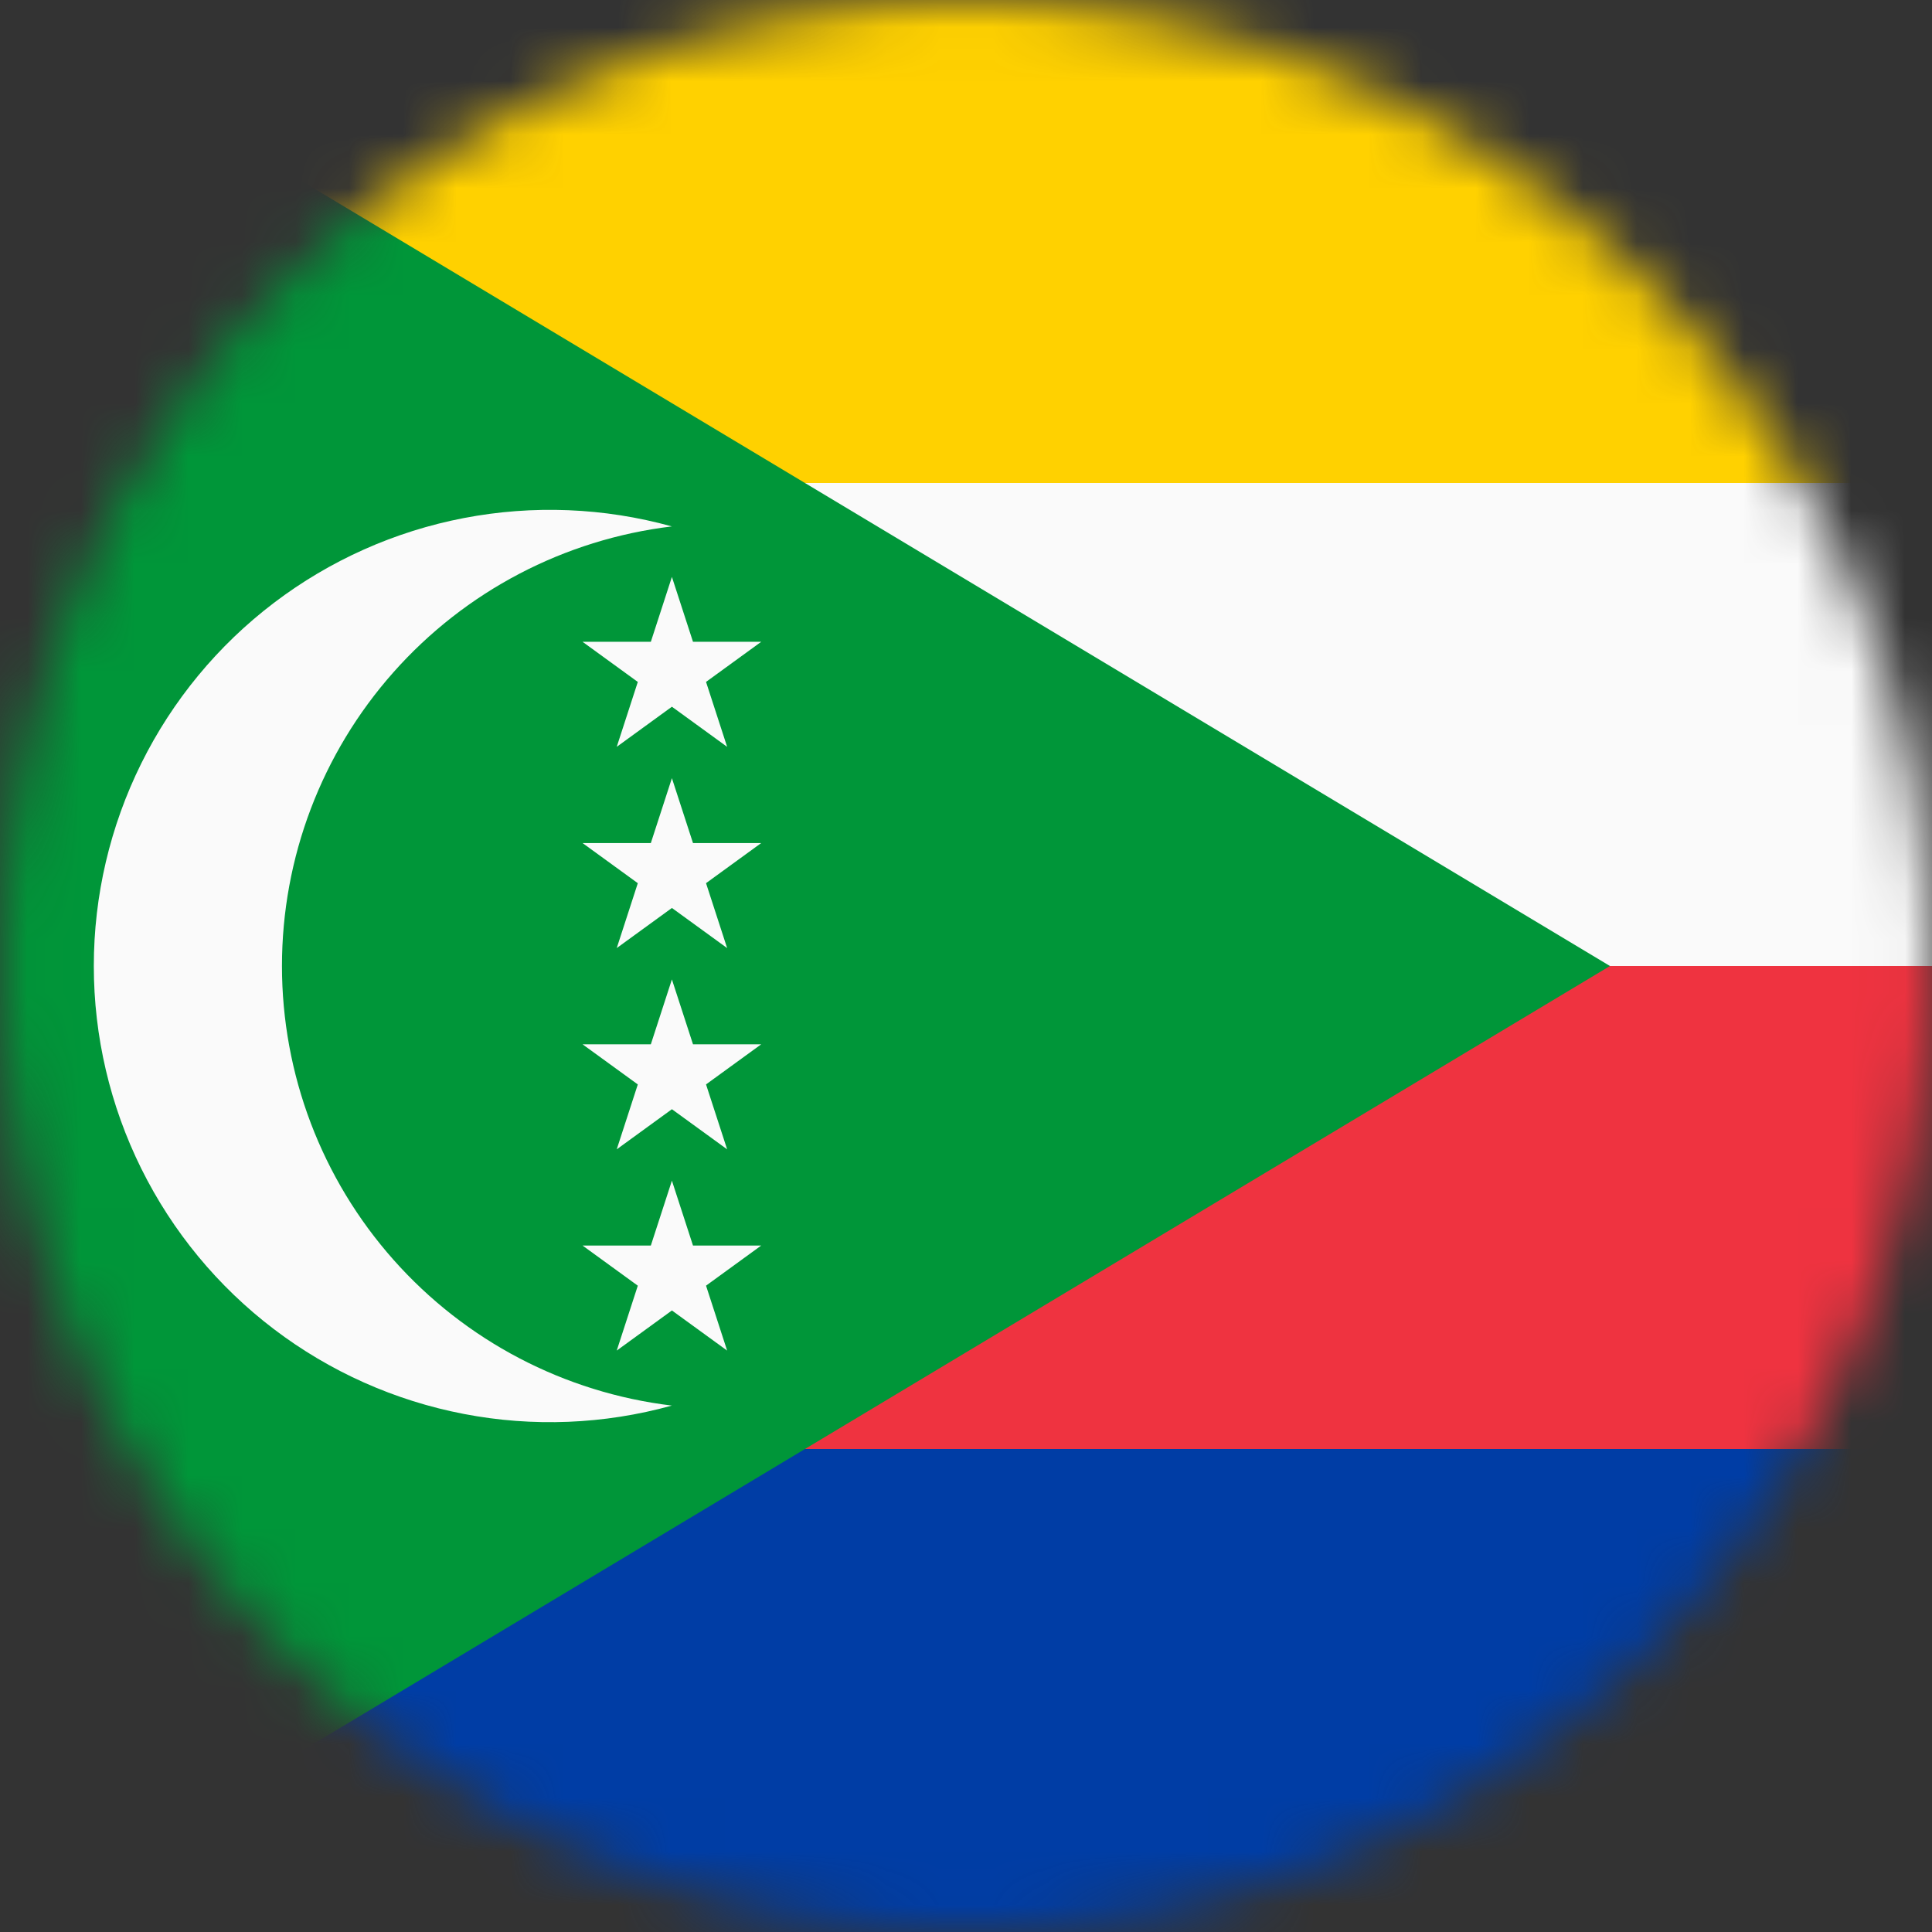 <svg width="36" height="36" viewBox="0 0 36 36" fill="none" xmlns="http://www.w3.org/2000/svg">
<rect x="0" y="0" width="36" height="36" fill="#333333" stroke="none"/>
<mask id="mask0_7882_46257" style="mask-type:alpha" maskUnits="userSpaceOnUse" x="0" y="0" width="36" height="36">
<circle cx="18" cy="18" r="18" fill="#D9D9D9"/>
</mask>
<g mask="url(#mask0_7882_46257)">
<path d="M0 0H60V36H0V0Z" fill="#FAFAFA"/>
<path d="M0 0H60V9H0V0Z" fill="#FFD100"/>
<path d="M0 18H60V36H0V18Z" fill="#EF3340"/>
<path d="M0 27H60V36H0V27Z" fill="#003DA5"/>
<path d="M30 18L0 36V0L30 18Z" fill="#009639"/>
<path d="M12.519 9.809C10.516 10.05 8.671 11.016 7.332 12.526C5.993 14.035 5.254 15.982 5.254 18C5.254 20.017 5.993 21.965 7.332 23.474C8.671 24.984 10.516 25.95 12.519 26.191C11.257 26.541 9.93 26.595 8.644 26.347C7.358 26.1 6.146 25.559 5.103 24.766C4.06 23.973 3.215 22.95 2.633 21.776C2.051 20.602 1.748 19.31 1.748 18C1.748 16.69 2.051 15.398 2.633 14.224C3.215 13.05 4.06 12.027 5.103 11.234C6.146 10.441 7.358 9.9 8.644 9.653C9.93 9.406 11.257 9.459 12.519 9.809Z" fill="#FAFAFA"/>
<path d="M12.52 10.75L13.549 13.916L10.855 11.959H14.184L11.492 13.916L12.52 10.75Z" fill="#FAFAFA"/>
<path d="M12.52 14.5L13.549 17.666L10.855 15.709H14.184L11.492 17.666L12.52 14.5Z" fill="#FAFAFA"/>
<path d="M12.52 18.25L13.549 21.416L10.855 19.459H14.184L11.492 21.416L12.52 18.25Z" fill="#FAFAFA"/>
<path d="M12.52 22L13.549 25.166L10.855 23.209H14.184L11.492 25.166L12.52 22Z" fill="#FAFAFA"/>
</g>
</svg>
